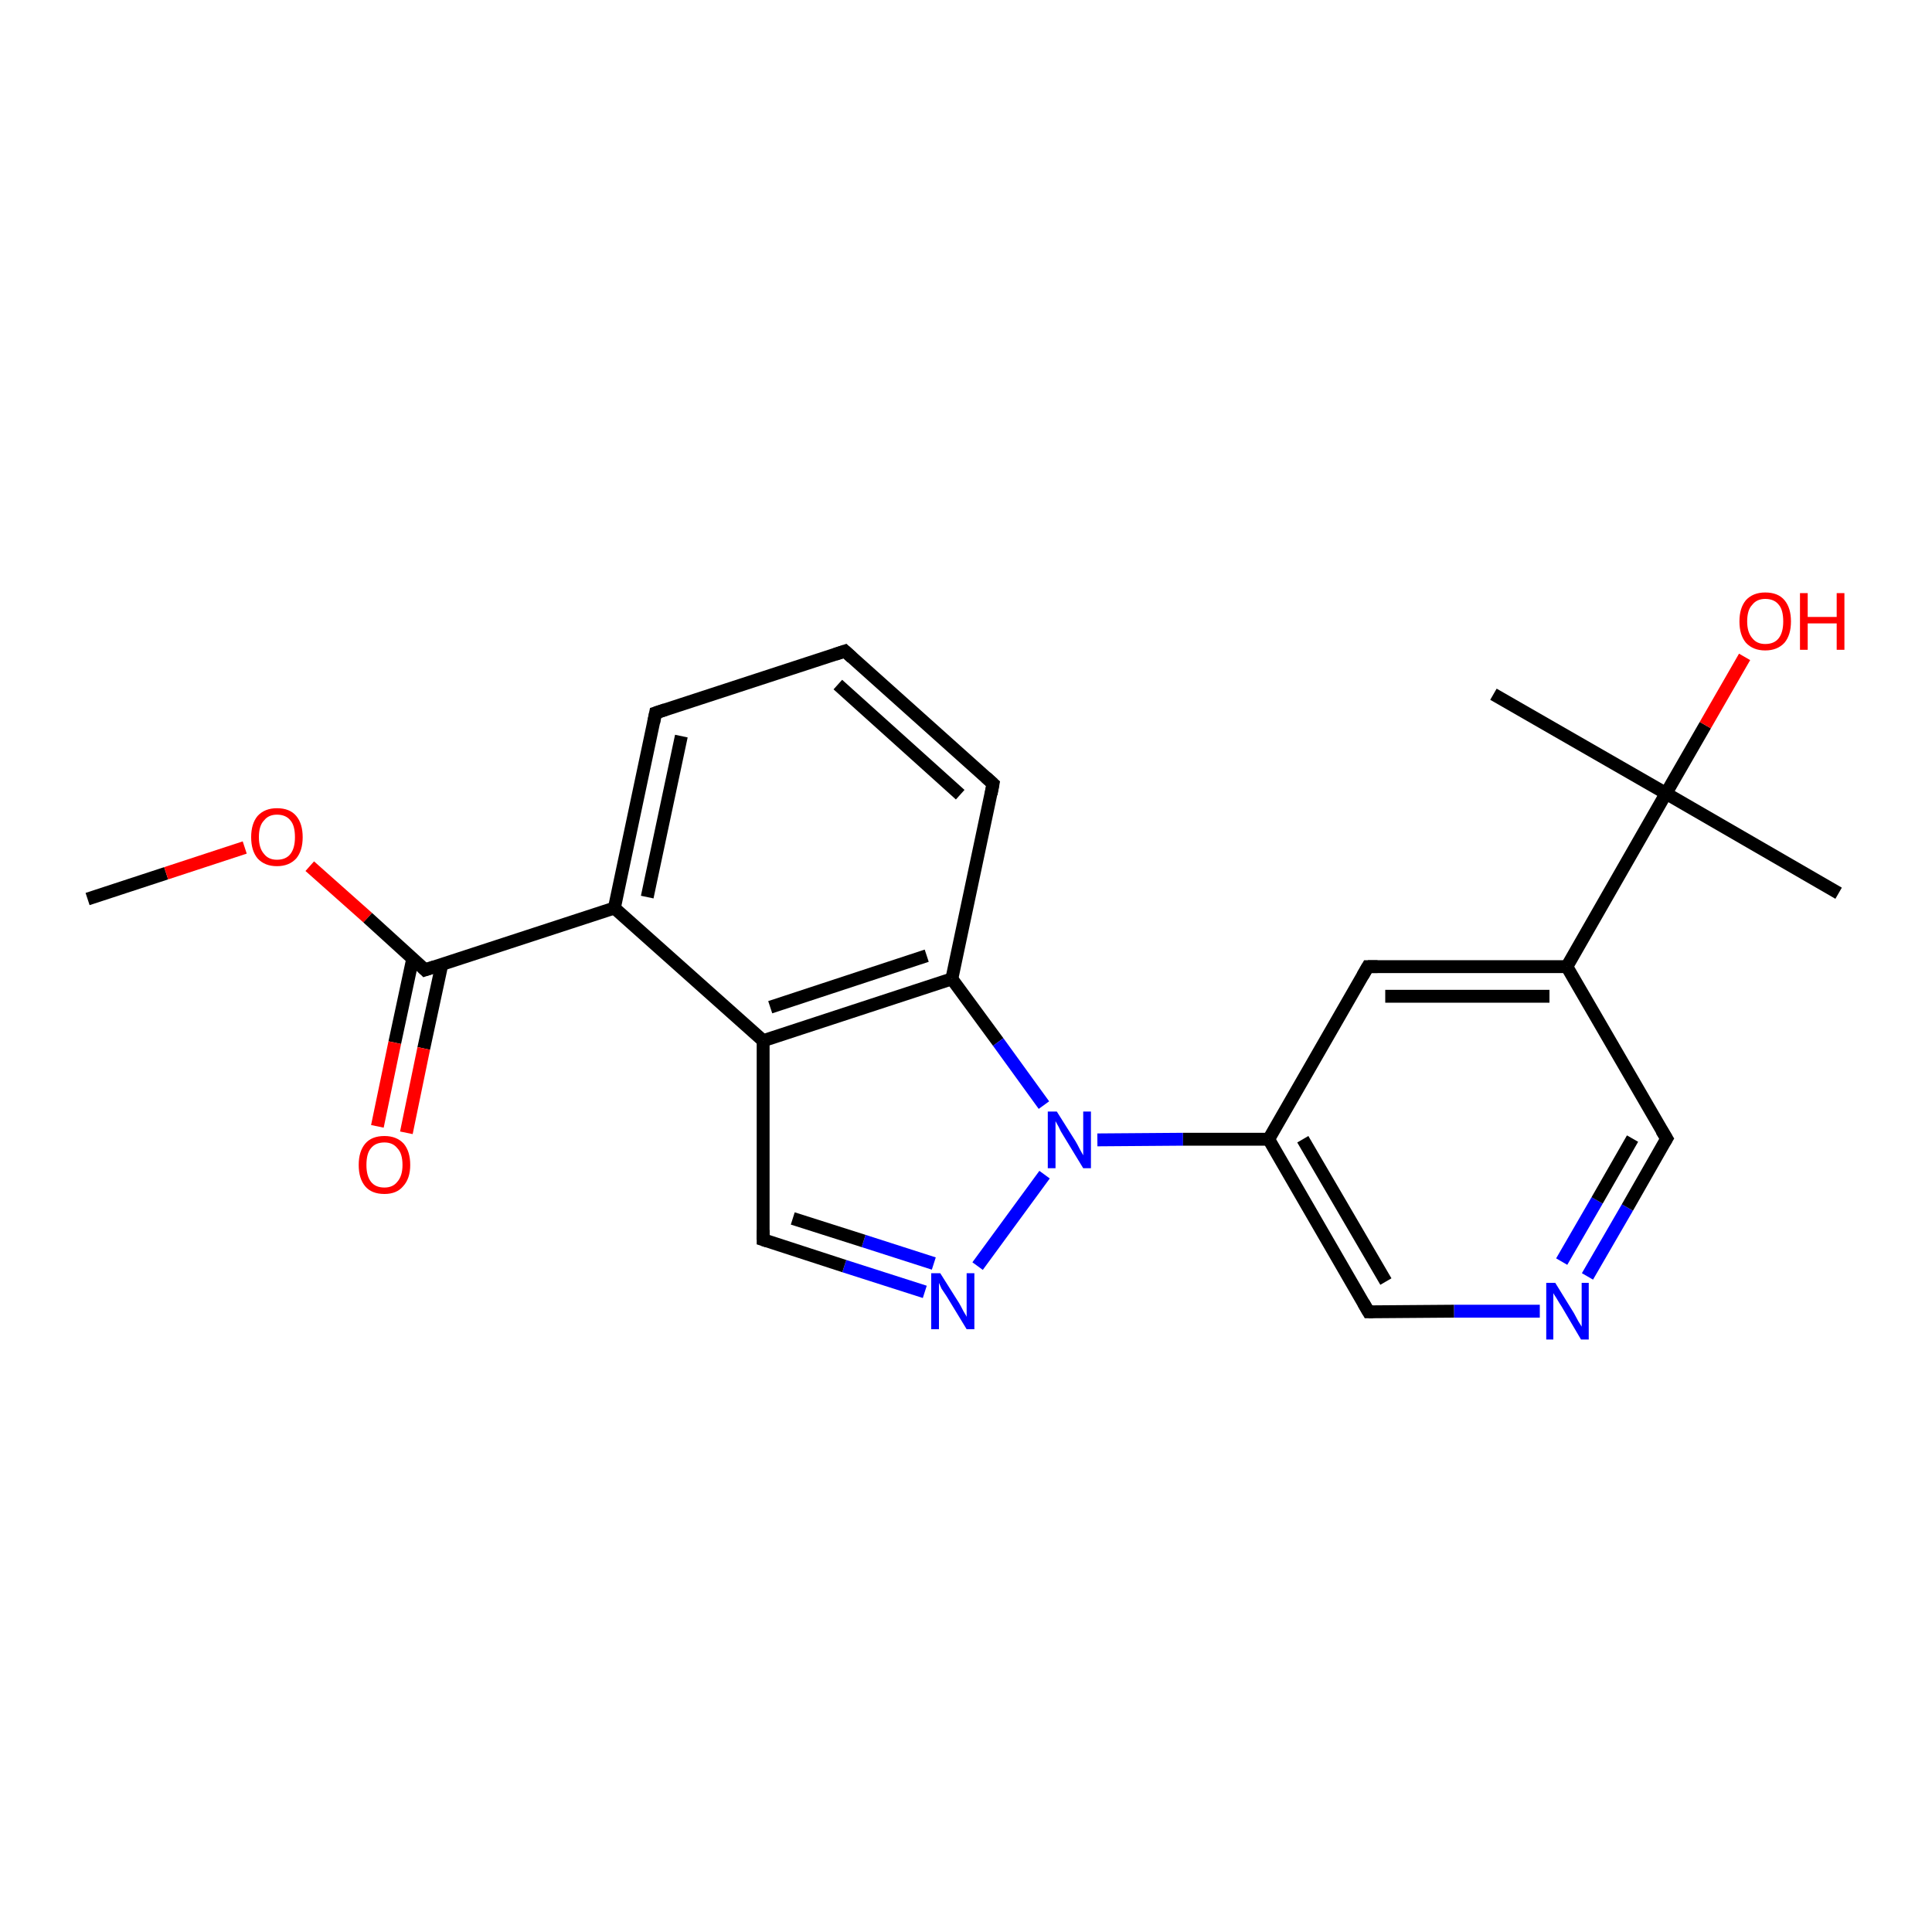 <?xml version='1.0' encoding='iso-8859-1'?>
<svg version='1.1' baseProfile='full'
              xmlns='http://www.w3.org/2000/svg'
                      xmlns:rdkit='http://www.rdkit.org/xml'
                      xmlns:xlink='http://www.w3.org/1999/xlink'
                  xml:space='preserve'
width='300px' height='300px' viewBox='0 0 300 300'>
<!-- END OF HEADER -->
<rect style='opacity:1.0;fill:#FFFFFF;stroke:none' width='300.0' height='300.0' x='0.0' y='0.0'> </rect>
<path class='bond-0 atom-0 atom-1' d='M 13.6,139.6 L 25.8,135.6' style='fill:none;fill-rule:evenodd;stroke:#000000;stroke-width:2.0px;stroke-linecap:butt;stroke-linejoin:miter;stroke-opacity:1' />
<path class='bond-0 atom-0 atom-1' d='M 25.8,135.6 L 38.0,131.6' style='fill:none;fill-rule:evenodd;stroke:#FF0000;stroke-width:2.0px;stroke-linecap:butt;stroke-linejoin:miter;stroke-opacity:1' />
<path class='bond-1 atom-1 atom-2' d='M 48.1,134.5 L 57.1,142.5' style='fill:none;fill-rule:evenodd;stroke:#FF0000;stroke-width:2.0px;stroke-linecap:butt;stroke-linejoin:miter;stroke-opacity:1' />
<path class='bond-1 atom-1 atom-2' d='M 57.1,142.5 L 66.0,150.6' style='fill:none;fill-rule:evenodd;stroke:#000000;stroke-width:2.0px;stroke-linecap:butt;stroke-linejoin:miter;stroke-opacity:1' />
<path class='bond-2 atom-2 atom-3' d='M 64.1,148.8 L 61.3,161.9' style='fill:none;fill-rule:evenodd;stroke:#000000;stroke-width:2.0px;stroke-linecap:butt;stroke-linejoin:miter;stroke-opacity:1' />
<path class='bond-2 atom-2 atom-3' d='M 61.3,161.9 L 58.6,174.9' style='fill:none;fill-rule:evenodd;stroke:#FF0000;stroke-width:2.0px;stroke-linecap:butt;stroke-linejoin:miter;stroke-opacity:1' />
<path class='bond-2 atom-2 atom-3' d='M 68.6,149.8 L 65.8,162.8' style='fill:none;fill-rule:evenodd;stroke:#000000;stroke-width:2.0px;stroke-linecap:butt;stroke-linejoin:miter;stroke-opacity:1' />
<path class='bond-2 atom-2 atom-3' d='M 65.8,162.8 L 63.1,175.9' style='fill:none;fill-rule:evenodd;stroke:#FF0000;stroke-width:2.0px;stroke-linecap:butt;stroke-linejoin:miter;stroke-opacity:1' />
<path class='bond-3 atom-2 atom-4' d='M 66.0,150.6 L 95.4,141.0' style='fill:none;fill-rule:evenodd;stroke:#000000;stroke-width:2.0px;stroke-linecap:butt;stroke-linejoin:miter;stroke-opacity:1' />
<path class='bond-4 atom-4 atom-5' d='M 95.4,141.0 L 101.8,110.7' style='fill:none;fill-rule:evenodd;stroke:#000000;stroke-width:2.0px;stroke-linecap:butt;stroke-linejoin:miter;stroke-opacity:1' />
<path class='bond-4 atom-4 atom-5' d='M 100.5,139.3 L 105.8,114.3' style='fill:none;fill-rule:evenodd;stroke:#000000;stroke-width:2.0px;stroke-linecap:butt;stroke-linejoin:miter;stroke-opacity:1' />
<path class='bond-5 atom-5 atom-6' d='M 101.8,110.7 L 131.2,101.1' style='fill:none;fill-rule:evenodd;stroke:#000000;stroke-width:2.0px;stroke-linecap:butt;stroke-linejoin:miter;stroke-opacity:1' />
<path class='bond-6 atom-6 atom-7' d='M 131.2,101.1 L 154.2,121.7' style='fill:none;fill-rule:evenodd;stroke:#000000;stroke-width:2.0px;stroke-linecap:butt;stroke-linejoin:miter;stroke-opacity:1' />
<path class='bond-6 atom-6 atom-7' d='M 130.1,106.3 L 149.1,123.4' style='fill:none;fill-rule:evenodd;stroke:#000000;stroke-width:2.0px;stroke-linecap:butt;stroke-linejoin:miter;stroke-opacity:1' />
<path class='bond-7 atom-7 atom-8' d='M 154.2,121.7 L 147.8,152.0' style='fill:none;fill-rule:evenodd;stroke:#000000;stroke-width:2.0px;stroke-linecap:butt;stroke-linejoin:miter;stroke-opacity:1' />
<path class='bond-8 atom-8 atom-9' d='M 147.8,152.0 L 155.0,161.8' style='fill:none;fill-rule:evenodd;stroke:#000000;stroke-width:2.0px;stroke-linecap:butt;stroke-linejoin:miter;stroke-opacity:1' />
<path class='bond-8 atom-8 atom-9' d='M 155.0,161.8 L 162.1,171.6' style='fill:none;fill-rule:evenodd;stroke:#0000FF;stroke-width:2.0px;stroke-linecap:butt;stroke-linejoin:miter;stroke-opacity:1' />
<path class='bond-9 atom-9 atom-10' d='M 162.2,182.4 L 151.8,196.6' style='fill:none;fill-rule:evenodd;stroke:#0000FF;stroke-width:2.0px;stroke-linecap:butt;stroke-linejoin:miter;stroke-opacity:1' />
<path class='bond-10 atom-10 atom-11' d='M 143.6,200.6 L 131.1,196.6' style='fill:none;fill-rule:evenodd;stroke:#0000FF;stroke-width:2.0px;stroke-linecap:butt;stroke-linejoin:miter;stroke-opacity:1' />
<path class='bond-10 atom-10 atom-11' d='M 131.1,196.6 L 118.5,192.5' style='fill:none;fill-rule:evenodd;stroke:#000000;stroke-width:2.0px;stroke-linecap:butt;stroke-linejoin:miter;stroke-opacity:1' />
<path class='bond-10 atom-10 atom-11' d='M 145.0,196.2 L 134.1,192.7' style='fill:none;fill-rule:evenodd;stroke:#0000FF;stroke-width:2.0px;stroke-linecap:butt;stroke-linejoin:miter;stroke-opacity:1' />
<path class='bond-10 atom-10 atom-11' d='M 134.1,192.7 L 123.1,189.2' style='fill:none;fill-rule:evenodd;stroke:#000000;stroke-width:2.0px;stroke-linecap:butt;stroke-linejoin:miter;stroke-opacity:1' />
<path class='bond-11 atom-11 atom-12' d='M 118.5,192.5 L 118.5,161.6' style='fill:none;fill-rule:evenodd;stroke:#000000;stroke-width:2.0px;stroke-linecap:butt;stroke-linejoin:miter;stroke-opacity:1' />
<path class='bond-12 atom-9 atom-13' d='M 170.4,177.0 L 183.7,176.9' style='fill:none;fill-rule:evenodd;stroke:#0000FF;stroke-width:2.0px;stroke-linecap:butt;stroke-linejoin:miter;stroke-opacity:1' />
<path class='bond-12 atom-9 atom-13' d='M 183.7,176.9 L 197.0,176.9' style='fill:none;fill-rule:evenodd;stroke:#000000;stroke-width:2.0px;stroke-linecap:butt;stroke-linejoin:miter;stroke-opacity:1' />
<path class='bond-13 atom-13 atom-14' d='M 197.0,176.9 L 212.5,203.7' style='fill:none;fill-rule:evenodd;stroke:#000000;stroke-width:2.0px;stroke-linecap:butt;stroke-linejoin:miter;stroke-opacity:1' />
<path class='bond-13 atom-13 atom-14' d='M 202.3,176.9 L 215.2,199.0' style='fill:none;fill-rule:evenodd;stroke:#000000;stroke-width:2.0px;stroke-linecap:butt;stroke-linejoin:miter;stroke-opacity:1' />
<path class='bond-14 atom-14 atom-15' d='M 212.5,203.7 L 225.8,203.6' style='fill:none;fill-rule:evenodd;stroke:#000000;stroke-width:2.0px;stroke-linecap:butt;stroke-linejoin:miter;stroke-opacity:1' />
<path class='bond-14 atom-14 atom-15' d='M 225.8,203.6 L 239.1,203.6' style='fill:none;fill-rule:evenodd;stroke:#0000FF;stroke-width:2.0px;stroke-linecap:butt;stroke-linejoin:miter;stroke-opacity:1' />
<path class='bond-15 atom-15 atom-16' d='M 246.5,198.2 L 252.7,187.5' style='fill:none;fill-rule:evenodd;stroke:#0000FF;stroke-width:2.0px;stroke-linecap:butt;stroke-linejoin:miter;stroke-opacity:1' />
<path class='bond-15 atom-15 atom-16' d='M 252.7,187.5 L 258.8,176.8' style='fill:none;fill-rule:evenodd;stroke:#000000;stroke-width:2.0px;stroke-linecap:butt;stroke-linejoin:miter;stroke-opacity:1' />
<path class='bond-15 atom-15 atom-16' d='M 242.5,195.9 L 248.0,186.4' style='fill:none;fill-rule:evenodd;stroke:#0000FF;stroke-width:2.0px;stroke-linecap:butt;stroke-linejoin:miter;stroke-opacity:1' />
<path class='bond-15 atom-15 atom-16' d='M 248.0,186.4 L 253.5,176.8' style='fill:none;fill-rule:evenodd;stroke:#000000;stroke-width:2.0px;stroke-linecap:butt;stroke-linejoin:miter;stroke-opacity:1' />
<path class='bond-16 atom-16 atom-17' d='M 258.8,176.8 L 243.3,150.1' style='fill:none;fill-rule:evenodd;stroke:#000000;stroke-width:2.0px;stroke-linecap:butt;stroke-linejoin:miter;stroke-opacity:1' />
<path class='bond-17 atom-17 atom-18' d='M 243.3,150.1 L 212.4,150.1' style='fill:none;fill-rule:evenodd;stroke:#000000;stroke-width:2.0px;stroke-linecap:butt;stroke-linejoin:miter;stroke-opacity:1' />
<path class='bond-17 atom-17 atom-18' d='M 240.6,154.7 L 215.1,154.7' style='fill:none;fill-rule:evenodd;stroke:#000000;stroke-width:2.0px;stroke-linecap:butt;stroke-linejoin:miter;stroke-opacity:1' />
<path class='bond-18 atom-17 atom-19' d='M 243.3,150.1 L 258.7,123.2' style='fill:none;fill-rule:evenodd;stroke:#000000;stroke-width:2.0px;stroke-linecap:butt;stroke-linejoin:miter;stroke-opacity:1' />
<path class='bond-19 atom-19 atom-20' d='M 258.7,123.2 L 231.9,107.8' style='fill:none;fill-rule:evenodd;stroke:#000000;stroke-width:2.0px;stroke-linecap:butt;stroke-linejoin:miter;stroke-opacity:1' />
<path class='bond-20 atom-19 atom-21' d='M 258.7,123.2 L 285.5,138.7' style='fill:none;fill-rule:evenodd;stroke:#000000;stroke-width:2.0px;stroke-linecap:butt;stroke-linejoin:miter;stroke-opacity:1' />
<path class='bond-21 atom-19 atom-22' d='M 258.7,123.2 L 264.8,112.6' style='fill:none;fill-rule:evenodd;stroke:#000000;stroke-width:2.0px;stroke-linecap:butt;stroke-linejoin:miter;stroke-opacity:1' />
<path class='bond-21 atom-19 atom-22' d='M 264.8,112.6 L 270.9,102.0' style='fill:none;fill-rule:evenodd;stroke:#FF0000;stroke-width:2.0px;stroke-linecap:butt;stroke-linejoin:miter;stroke-opacity:1' />
<path class='bond-22 atom-12 atom-4' d='M 118.5,161.6 L 95.4,141.0' style='fill:none;fill-rule:evenodd;stroke:#000000;stroke-width:2.0px;stroke-linecap:butt;stroke-linejoin:miter;stroke-opacity:1' />
<path class='bond-23 atom-18 atom-13' d='M 212.4,150.1 L 197.0,176.9' style='fill:none;fill-rule:evenodd;stroke:#000000;stroke-width:2.0px;stroke-linecap:butt;stroke-linejoin:miter;stroke-opacity:1' />
<path class='bond-24 atom-12 atom-8' d='M 118.5,161.6 L 147.8,152.0' style='fill:none;fill-rule:evenodd;stroke:#000000;stroke-width:2.0px;stroke-linecap:butt;stroke-linejoin:miter;stroke-opacity:1' />
<path class='bond-24 atom-12 atom-8' d='M 119.6,156.4 L 143.9,148.4' style='fill:none;fill-rule:evenodd;stroke:#000000;stroke-width:2.0px;stroke-linecap:butt;stroke-linejoin:miter;stroke-opacity:1' />
<path d='M 65.6,150.2 L 66.0,150.6 L 67.5,150.1' style='fill:none;stroke:#000000;stroke-width:2.0px;stroke-linecap:butt;stroke-linejoin:miter;stroke-opacity:1;' />
<path d='M 101.5,112.2 L 101.8,110.7 L 103.3,110.2' style='fill:none;stroke:#000000;stroke-width:2.0px;stroke-linecap:butt;stroke-linejoin:miter;stroke-opacity:1;' />
<path d='M 129.7,101.6 L 131.2,101.1 L 132.3,102.1' style='fill:none;stroke:#000000;stroke-width:2.0px;stroke-linecap:butt;stroke-linejoin:miter;stroke-opacity:1;' />
<path d='M 153.1,120.7 L 154.2,121.7 L 153.9,123.3' style='fill:none;stroke:#000000;stroke-width:2.0px;stroke-linecap:butt;stroke-linejoin:miter;stroke-opacity:1;' />
<path d='M 119.1,192.7 L 118.5,192.5 L 118.5,191.0' style='fill:none;stroke:#000000;stroke-width:2.0px;stroke-linecap:butt;stroke-linejoin:miter;stroke-opacity:1;' />
<path d='M 211.7,202.3 L 212.5,203.7 L 213.2,203.7' style='fill:none;stroke:#000000;stroke-width:2.0px;stroke-linecap:butt;stroke-linejoin:miter;stroke-opacity:1;' />
<path d='M 258.5,177.3 L 258.8,176.8 L 258.0,175.5' style='fill:none;stroke:#000000;stroke-width:2.0px;stroke-linecap:butt;stroke-linejoin:miter;stroke-opacity:1;' />
<path d='M 213.9,150.1 L 212.4,150.1 L 211.6,151.5' style='fill:none;stroke:#000000;stroke-width:2.0px;stroke-linecap:butt;stroke-linejoin:miter;stroke-opacity:1;' />
<path class='atom-1' d='M 39.0 130.0
Q 39.0 127.9, 40.0 126.7
Q 41.1 125.5, 43.0 125.5
Q 45.0 125.5, 46.0 126.7
Q 47.0 127.9, 47.0 130.0
Q 47.0 132.1, 46.0 133.3
Q 44.9 134.5, 43.0 134.5
Q 41.1 134.5, 40.0 133.3
Q 39.0 132.1, 39.0 130.0
M 43.0 133.5
Q 44.4 133.5, 45.1 132.6
Q 45.8 131.7, 45.8 130.0
Q 45.8 128.2, 45.1 127.4
Q 44.4 126.5, 43.0 126.5
Q 41.7 126.5, 41.0 127.4
Q 40.2 128.2, 40.2 130.0
Q 40.2 131.7, 41.0 132.6
Q 41.7 133.5, 43.0 133.5
' fill='#FF0000'/>
<path class='atom-3' d='M 55.7 180.9
Q 55.7 178.8, 56.7 177.6
Q 57.7 176.4, 59.7 176.4
Q 61.6 176.4, 62.7 177.6
Q 63.7 178.8, 63.7 180.9
Q 63.7 183.0, 62.6 184.2
Q 61.6 185.4, 59.7 185.4
Q 57.7 185.4, 56.7 184.2
Q 55.7 183.0, 55.7 180.9
M 59.7 184.4
Q 61.0 184.4, 61.7 183.5
Q 62.5 182.6, 62.5 180.9
Q 62.5 179.1, 61.7 178.3
Q 61.0 177.4, 59.7 177.4
Q 58.3 177.4, 57.6 178.3
Q 56.9 179.1, 56.9 180.9
Q 56.9 182.6, 57.6 183.5
Q 58.3 184.4, 59.7 184.4
' fill='#FF0000'/>
<path class='atom-9' d='M 164.1 172.6
L 167.0 177.2
Q 167.3 177.7, 167.7 178.5
Q 168.2 179.4, 168.2 179.4
L 168.2 172.6
L 169.4 172.6
L 169.4 181.4
L 168.2 181.4
L 165.1 176.3
Q 164.7 175.7, 164.4 175.0
Q 164.0 174.3, 163.9 174.1
L 163.9 181.4
L 162.7 181.4
L 162.7 172.6
L 164.1 172.6
' fill='#0000FF'/>
<path class='atom-10' d='M 146.0 197.7
L 148.9 202.3
Q 149.2 202.8, 149.6 203.6
Q 150.1 204.4, 150.1 204.5
L 150.1 197.7
L 151.3 197.7
L 151.3 206.4
L 150.1 206.4
L 147.0 201.3
Q 146.6 200.7, 146.2 200.1
Q 145.9 199.4, 145.8 199.2
L 145.8 206.4
L 144.6 206.4
L 144.6 197.7
L 146.0 197.7
' fill='#0000FF'/>
<path class='atom-15' d='M 241.5 199.2
L 244.4 203.9
Q 244.6 204.3, 245.1 205.2
Q 245.6 206.0, 245.6 206.0
L 245.6 199.2
L 246.7 199.2
L 246.7 208.0
L 245.5 208.0
L 242.5 202.9
Q 242.1 202.3, 241.7 201.6
Q 241.3 201.0, 241.2 200.8
L 241.2 208.0
L 240.1 208.0
L 240.1 199.2
L 241.5 199.2
' fill='#0000FF'/>
<path class='atom-22' d='M 270.1 96.5
Q 270.1 94.4, 271.1 93.2
Q 272.2 92.0, 274.1 92.0
Q 276.1 92.0, 277.1 93.2
Q 278.1 94.4, 278.1 96.5
Q 278.1 98.6, 277.1 99.8
Q 276.0 101.0, 274.1 101.0
Q 272.2 101.0, 271.1 99.8
Q 270.1 98.6, 270.1 96.5
M 274.1 100.0
Q 275.5 100.0, 276.2 99.1
Q 276.9 98.2, 276.9 96.5
Q 276.9 94.7, 276.2 93.9
Q 275.5 93.0, 274.1 93.0
Q 272.8 93.0, 272.1 93.9
Q 271.3 94.7, 271.3 96.5
Q 271.3 98.2, 272.1 99.1
Q 272.8 100.0, 274.1 100.0
' fill='#FF0000'/>
<path class='atom-22' d='M 279.5 92.1
L 280.7 92.1
L 280.7 95.8
L 285.2 95.8
L 285.2 92.1
L 286.4 92.1
L 286.4 100.9
L 285.2 100.9
L 285.2 96.8
L 280.7 96.8
L 280.7 100.9
L 279.5 100.9
L 279.5 92.1
' fill='#FF0000'/>
</svg>
